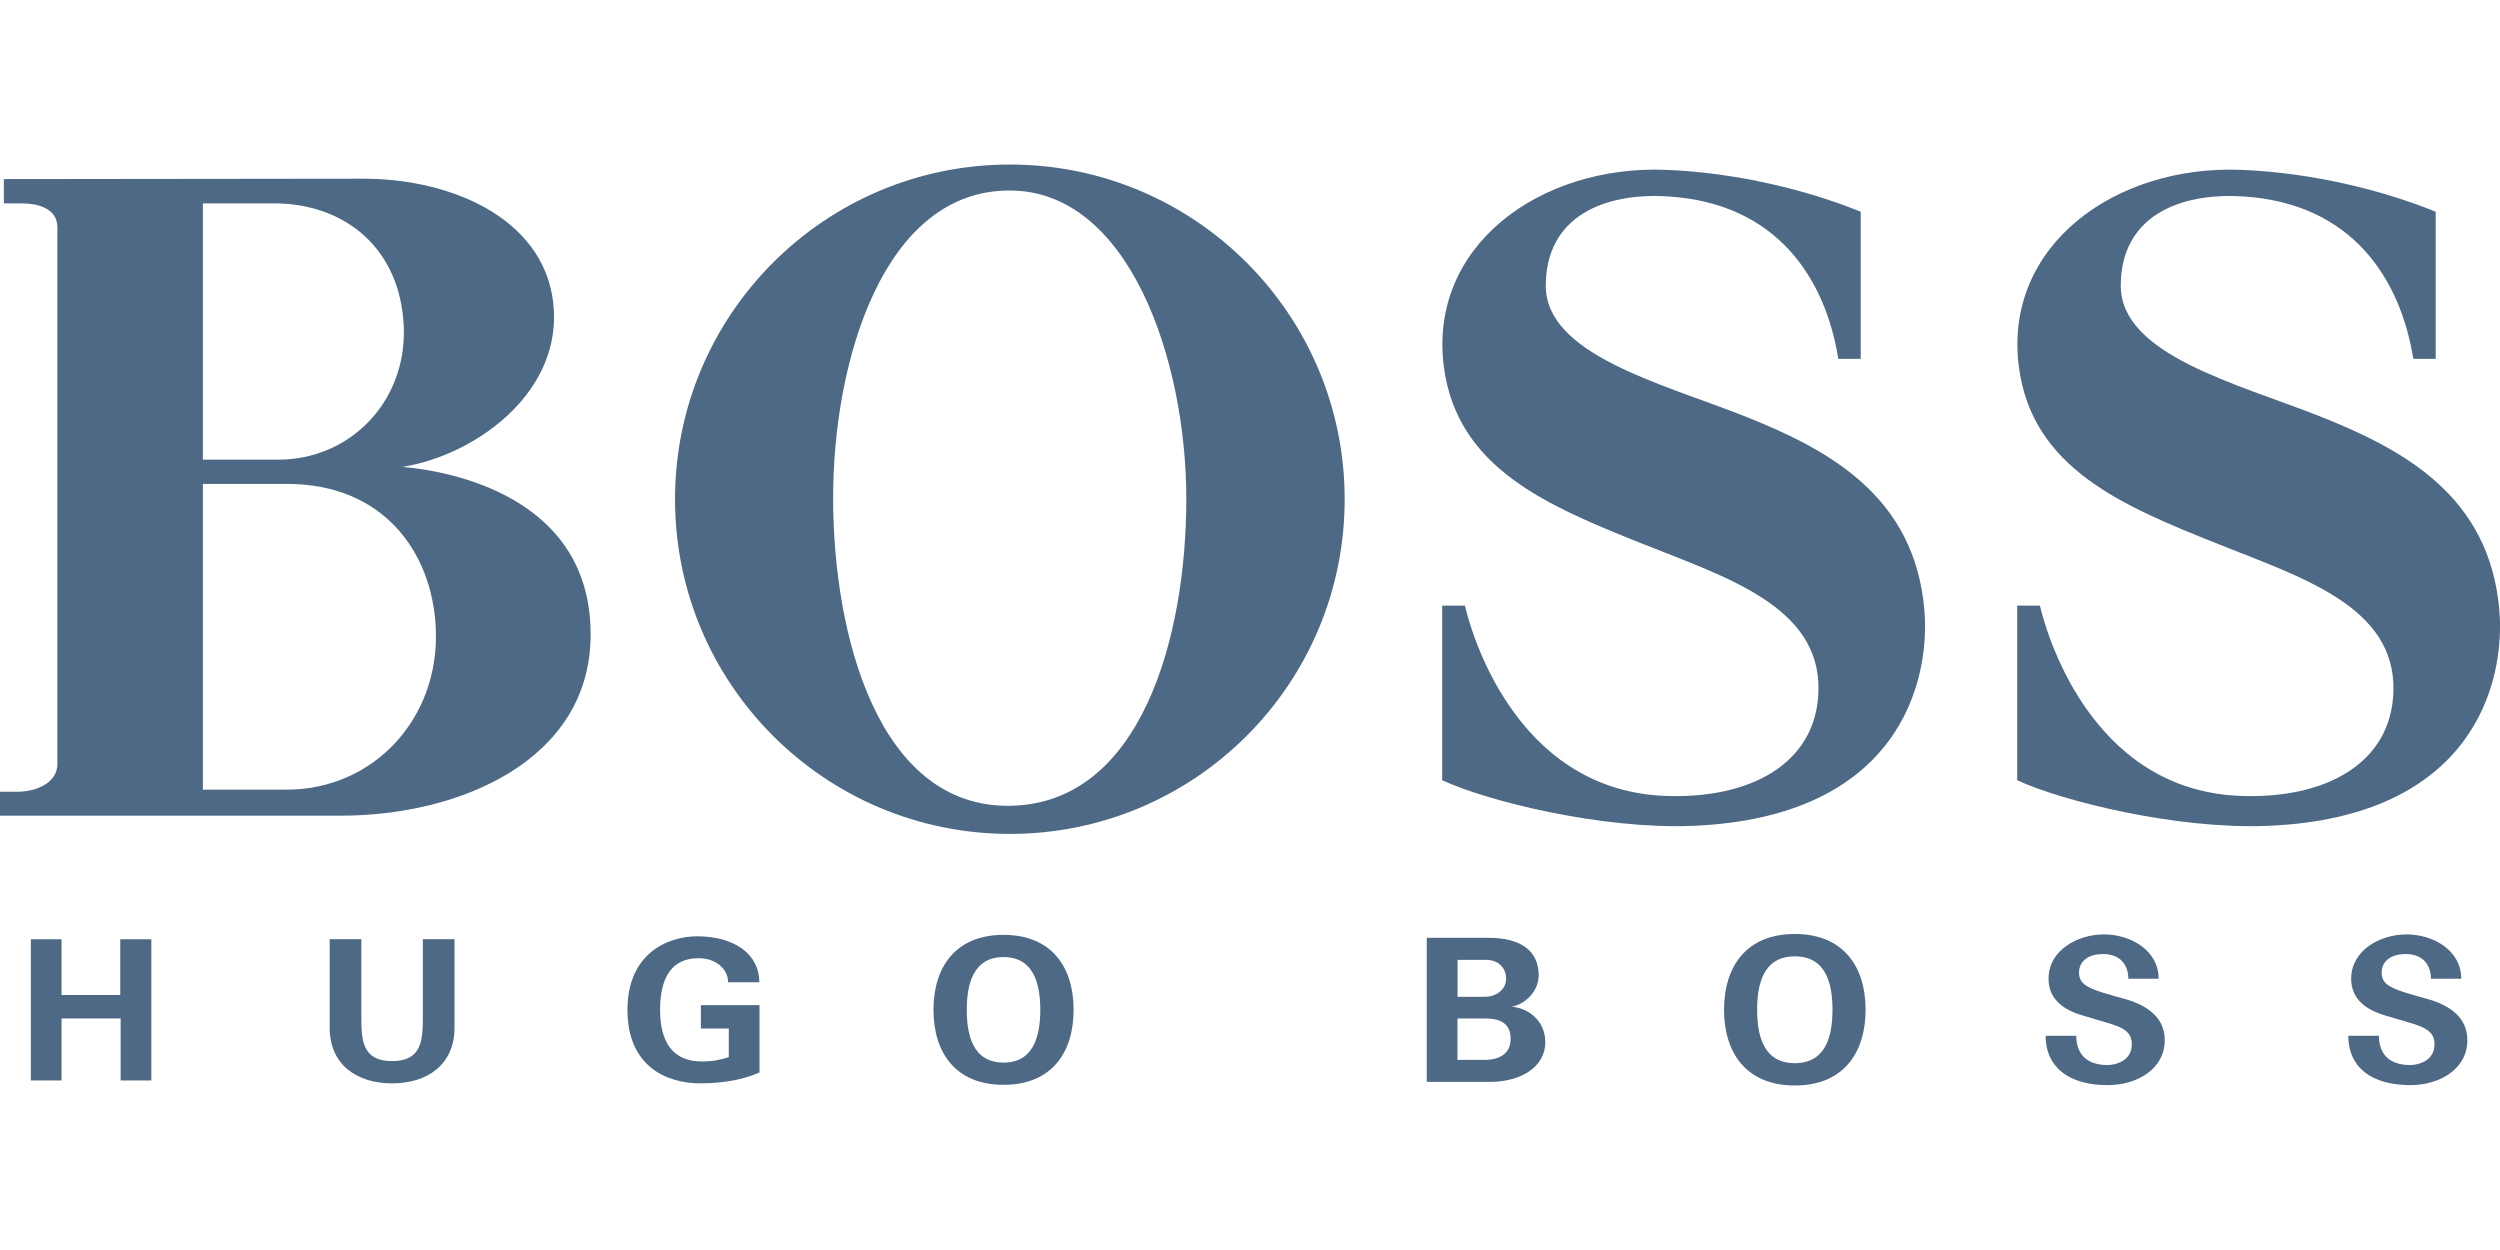 <?xml version="1.0" encoding="UTF-8"?>
<!DOCTYPE svg PUBLIC "-//W3C//DTD SVG 1.1//EN" "http://www.w3.org/Graphics/SVG/1.1/DTD/svg11.dtd">
<!-- Creator: CorelDRAW -->
<svg xmlns="http://www.w3.org/2000/svg" xml:space="preserve" width="288px" height="144px" style="shape-rendering:geometricPrecision; text-rendering:geometricPrecision; image-rendering:optimizeQuality; fill-rule:evenodd; clip-rule:evenodd"
viewBox="0 0 288 106.094"
 xmlns:xlink="http://www.w3.org/1999/xlink">
 <defs>
  <style type="text/css">
   <![CDATA[
    .fil0 {fill:#4D6985}
   ]]>
  </style>
 </defs>
 <g id="Livello_x0020_1">
  <g id="_73284072">
   <polygon id="_141538816" class="fil0" points="7.089,105.515 7.089,98.373 13.897,98.373 13.897,105.515 17.435,105.515 17.435,89.251 13.855,89.251 13.855,95.671 7.089,95.671 7.089,89.251 3.556,89.251 3.556,105.515 "/>
   <path id="_141539416" class="fil0" d="M48.714 89.246l0 8.835c0,2.749 -0.084,5.205 -3.55,5.205 -3.461,0 -3.539,-2.456 -3.539,-5.205l0 -8.835 -3.646 0 0 10.185c0,4.328 3.192,6.42 7.185,6.42 3.993,0 7.196,-2.092 7.196,-6.42l0 -10.185 -3.646 0z"/>
   <path id="_141539176" class="fil0" d="M83.956 99.538l0 3.294c-0.885,0.286 -1.764,0.495 -3.126,0.495 -3.353,0 -4.788,-2.276 -4.788,-5.953 0,-3.664 1.303,-5.941 4.435,-5.941 2.092,0 3.401,1.327 3.401,2.768l3.599 0c0,-3.211 -2.851,-5.291 -7.167,-5.291 -3.407,0 -8.028,2.003 -8.028,8.464 0,6.467 4.429,8.476 8.386,8.476 3.383,0 5.571,-0.705 6.826,-1.255l0 -7.759 -6.754 0 0 2.702 3.216 0z"/>
   <path id="_141538432" class="fil0" d="M248.675 93.795c0,-3.293 -3.258,-5.105 -6.301,-5.105 -3.06,0 -6.383,1.841 -6.383,5.105 0,2.331 1.679,3.598 4.004,4.256 0.717,0.209 1.96,0.603 2.582,0.77 2.236,0.621 3.006,1.213 3.006,2.547 0,1.804 -1.739,2.372 -2.791,2.372 -2.66,0 -3.605,-1.535 -3.605,-3.365l-3.532 0c0,3.61 2.666,5.678 7.137,5.678 3.431,0 6.587,-1.877 6.587,-5.182 0,-2.553 -1.948,-3.975 -4.483,-4.71 -0.878,-0.257 -1.721,-0.467 -2.571,-0.735 -1.978,-0.622 -2.821,-1.111 -2.821,-2.349 0,-1.142 0.861,-2.122 2.792,-2.122 1.93,0 2.887,1.231 2.887,2.84l3.491 0z"/>
   <path id="_141538360" class="fil0" d="M283.534 93.795c0,-3.293 -3.253,-5.105 -6.3,-5.105 -3.061,0 -6.378,1.841 -6.378,5.105 0,2.331 1.679,3.598 3.998,4.256 0.729,0.209 1.961,0.603 2.582,0.77 2.242,0.621 3.019,1.213 3.019,2.547 0,1.804 -1.746,2.372 -2.797,2.372 -2.672,0 -3.604,-1.535 -3.604,-3.365l-3.532 0c0,3.61 2.659,5.678 7.137,5.678 3.432,0 6.582,-1.877 6.582,-5.182 0,-2.553 -1.943,-3.975 -4.484,-4.71 -0.879,-0.257 -1.722,-0.467 -2.57,-0.735 -1.973,-0.622 -2.821,-1.111 -2.821,-2.349 0,-1.142 0.867,-2.122 2.797,-2.122 1.924,0 2.881,1.231 2.881,2.84l3.491 0z"/>
   <path id="_141538288" class="fil0" d="M115.611 91.301c3.55,0 4.231,3.234 4.231,6.079 0,2.852 -0.681,6.079 -4.231,6.079 -3.563,0 -4.238,-3.228 -4.238,-6.079 0,-2.845 0.675,-6.079 4.238,-6.079zm0 14.717c5.558,0 8.07,-3.742 8.07,-8.638 0,-4.89 -2.511,-8.637 -8.07,-8.637 -5.559,0 -8.075,3.748 -8.075,8.637 0,4.895 2.516,8.638 8.075,8.638z"/>
   <path id="_141538216" class="fil0" d="M167.911 95.88l0 -4.256 3.282 0c1.446,0 2.313,0.939 2.313,2.17 0,1.272 -1.166,2.085 -2.462,2.085l-3.133 0zm-0.011 7.263l0 -4.77 3.203 0c1.579,0 2.923,0.472 2.923,2.343 0,1.799 -1.422,2.427 -2.923,2.427l-3.203 0zm3.801 2.534c3.324,0 6.313,-1.589 6.313,-4.584 0,-2.48 -1.967,-3.933 -3.91,-4.076 1.363,-0.174 3.15,-1.602 3.15,-3.629 0,-2.935 -2.253,-4.303 -5.725,-4.303l-7.167 0 0 16.592 7.34 0z"/>
   <path id="_141538144" class="fil0" d="M206.763 91.218c3.646,0 4.339,3.234 4.339,6.15 0,2.923 -0.693,6.157 -4.34,6.157 -3.646,0 -4.339,-3.235 -4.339,-6.157 0,-2.917 0.693,-6.15 4.339,-6.15zm0 14.877c5.612,0 8.153,-3.782 8.153,-8.726 0,-4.942 -2.54,-8.727 -8.153,-8.727 -5.612,0 -8.152,3.784 -8.152,8.727 0,4.944 2.54,8.726 8.152,8.726z"/>
   <path id="_141538072" class="fil0" d="M221.682 51.23c0.741,8.374 -2.953,23.98 -26.665,24.954 -10.49,0.431 -23.658,-2.833 -28.876,-5.253l0 -20.119 2.619 0c0.561,2.468 5.498,21.076 22.832,21.912 10.054,0.466 17.704,-3.742 17.895,-12.11 0.228,-9.683 -10.507,-13.024 -20.184,-16.891 -10.932,-4.364 -21.512,-8.691 -22.983,-20.532 -1.733,-13.789 11.046,-23.173 25.666,-22.576 8.058,0.329 16.169,2.307 22.368,4.824l0 16.951 -2.582 0c-1.47,-9.216 -7.03,-17.938 -19.617,-18.714 -7.346,-0.46 -14.07,2.283 -14.082,10.287 0,7.962 13.353,11.255 23.023,15.08 9.833,3.909 19.419,9.259 20.586,22.188z"/>
   <path id="_141537832" class="fil0" d="M287.915 51.23c0.754,8.374 -2.952,23.98 -26.664,24.954 -10.484,0.431 -23.651,-2.833 -28.869,-5.253l0 -20.119 2.617 0c0.563,2.468 5.5,21.076 22.828,21.912 10.053,0.466 17.71,-3.742 17.895,-12.11 0.233,-9.683 -10.508,-13.024 -20.184,-16.891 -10.926,-4.364 -21.513,-8.691 -22.977,-20.532 -1.733,-13.789 11.04,-23.173 25.666,-22.576 8.057,0.329 16.163,2.307 22.366,4.824l0 16.951 -2.581 0c-1.477,-9.216 -7.036,-17.938 -19.623,-18.714 -7.334,-0.46 -14.077,2.283 -14.077,10.287 0,7.962 13.346,11.255 23.03,15.08 9.82,3.909 19.408,9.259 20.573,22.188z"/>
   <path id="_141537928" class="fil0" d="M116.322 73.873c15.134,-0.198 20.352,-19.456 20.341,-35.368 0,-15.959 -6.582,-35.51 -20.341,-35.51 -14.501,-0.048 -20.37,19.557 -20.346,35.51 0.029,15.912 5.266,35.565 20.346,35.368zm-38.559 -35.314c0,-21.29 17.268,-38.558 38.572,-38.558 21.309,0 38.571,17.268 38.571,38.559 0,21.297 -17.262,38.553 -38.571,38.553 -21.303,0 -38.572,-17.256 -38.572,-38.553z"/>
   <path id="_141538000" class="fil0" d="M23.371 33.998l0 -29.522 8.207 0c8.033,0 14.542,5.063 14.937,14.196 0.347,8.691 -6.24,15.326 -14.447,15.326l-8.697 0zm0 38.015l0 -35.217 9.73 0c10.939,0 16.652,7.711 17.095,16.503 0.544,10.568 -7.244,18.714 -17.142,18.714l-9.683 0zm-16.761 -2.946c0,2.163 -2.45,3.24 -4.811,3.191l-1.799 0 0 2.756 39.246 0c13.832,0 28.643,-6.438 28.792,-20.633 0.198,-16.253 -16.467,-19.104 -21.667,-19.546 8.201,-1.327 17.895,-8.183 17.441,-17.925 -0.49,-10.424 -11.53,-15.29 -21.972,-15.278l-41.398 0.048 0 2.797 2.092 0c1.572,0 4.076,0.448 4.076,2.756l0 61.834z"/>
  </g>
 </g>
</svg>
